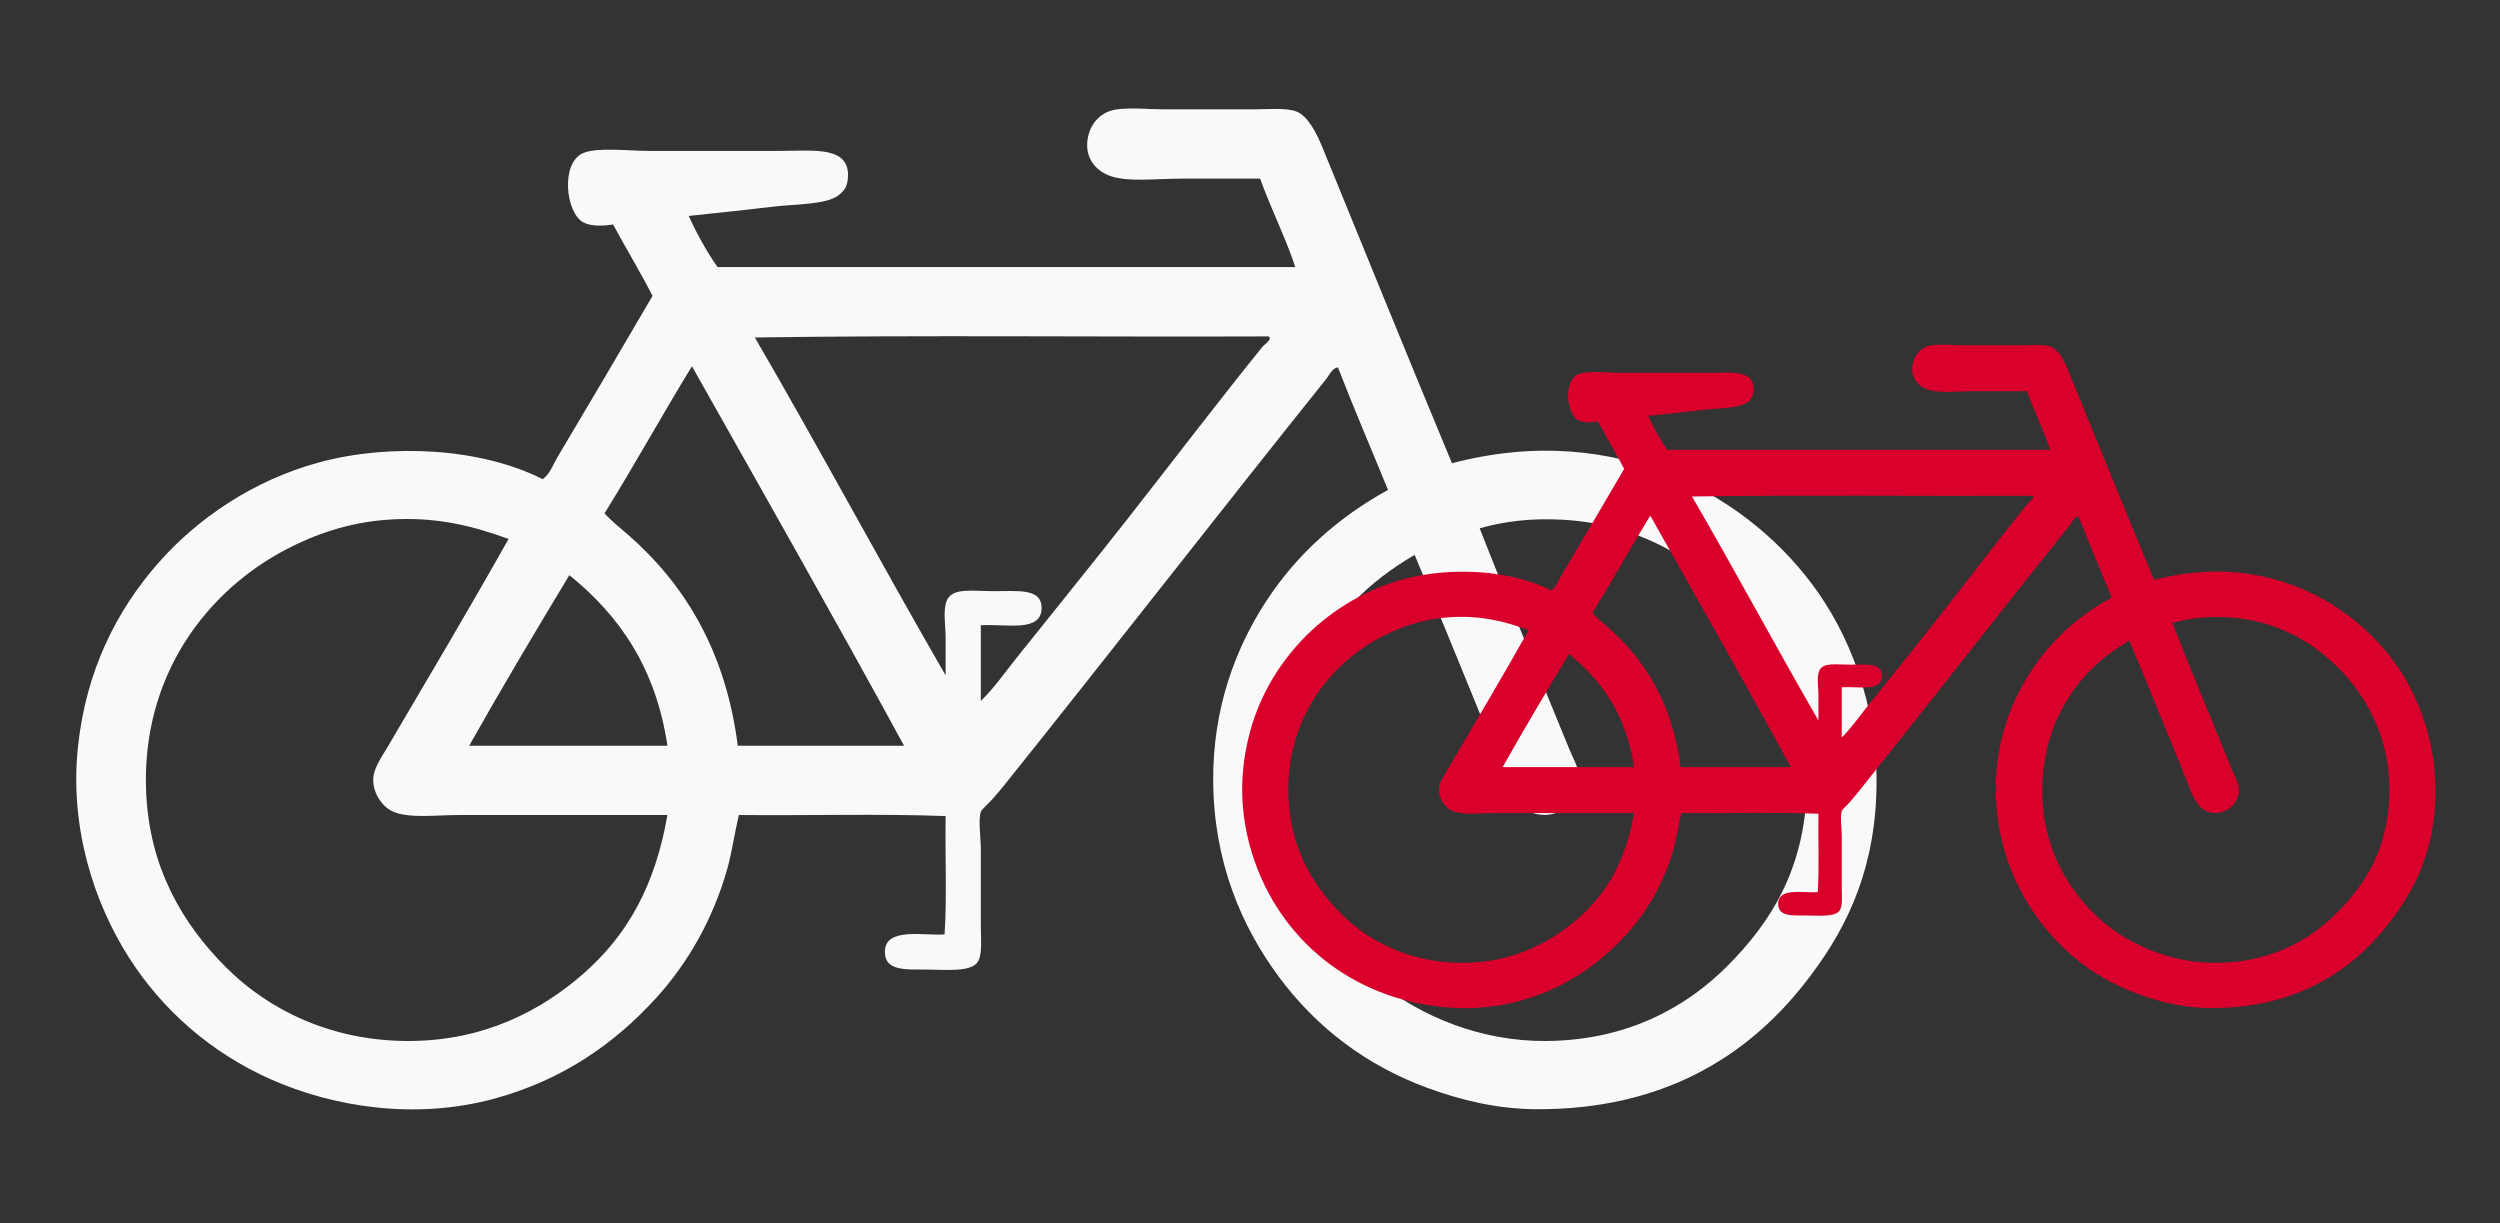 <?xml version="1.0" encoding="utf-8"?>
<!-- Generator: Adobe Illustrator 15.0.0, SVG Export Plug-In . SVG Version: 6.00 Build 0)  -->
<!DOCTYPE svg PUBLIC "-//W3C//DTD SVG 1.1//EN" "http://www.w3.org/Graphics/SVG/1.1/DTD/svg11.dtd">
<svg version="1.1" id="Ebene_1" xmlns="http://www.w3.org/2000/svg" xmlns:xlink="http://www.w3.org/1999/xlink" x="0px" y="0px"
	 width="530.334px" height="259.5px" viewBox="0 0 530.334 259.5" enable-background="new 0 0 530.334 259.5" xml:space="preserve">
<rect x="0" y="0" width="530.334" height="259.5" fill="#333333" stroke="none"/>
<g>
	<path fill-rule="evenodd" clip-rule="evenodd" fill="#F9F9F9" d="M308.011,98.271c35.452-9.342,63.77,7.364,77.786,27.586
		c7.667,11.058,12.955,26.275,12.212,43.191c-0.751,17.112-6.949,29.14-15.377,39.798c-12.072,15.271-29.973,26.601-56.757,26.456
		c-8.35-0.045-16.025-1.94-23.064-4.521c-12.888-4.728-23.57-12.765-31.658-23.744c-7.844-10.654-13.689-24.283-13.793-41.381
		c-0.097-15.635,4.875-28.411,11.306-38.215c6.567-10.018,15.326-17.759,25.779-23.518c-3.543-8.666-7.225-17.197-10.629-26.005
		c-1.242,0.215-1.801,1.632-2.487,2.488c-22.757,28.4-45.31,57.476-68.289,86.152c-0.652,0.816-1.548,1.846-2.487,2.941
		c-0.848,0.986-2.318,2.192-2.488,2.712c-0.58,1.776,0,5.396,0,8.141c0,6.065,0,10.016,0,16.281c0,2.675,0.352,5.96-0.678,7.462
		c-1.512,2.201-6.947,1.583-11.079,1.583c-4.615,0-8.658,0.196-8.595-3.844c0.083-5.245,8.496-3.259,12.66-3.618
		c0.531-7.915,0.079-16.808,0.229-25.1c-14.168-0.527-29.319-0.075-43.868-0.226c-0.958,4.022-1.444,7.854-2.487,11.531
		c-3.004,10.592-8.29,19.791-14.925,27.135c-8.839,9.785-19.94,17.532-34.371,21.483c-17.134,4.69-34.596,1.653-47.486-4.07
		c-12.785-5.677-23.013-14.735-30.077-25.778c-7.412-11.594-12.67-27.579-10.852-44.773c1.722-16.299,8.297-29.004,16.96-38.894
		c8.365-9.552,20.315-17.711,34.37-21.482c14.895-3.997,34.095-3.078,47.261,3.619c1.577-1.17,2.2-3.128,3.167-4.749
		c6.572-11.048,13.538-22.825,20.125-34.145c-2.649-5.191-5.63-10.048-8.366-15.15c-2.371,0.383-4.805,0.378-6.333-0.453
		c-3.729-2.026-4.866-12.633,0-14.697c3.012-1.281,9.674-0.453,13.792-0.453c8.336,0,18.827,0,28.042,0
		c7.187,0,15.284-1.201,14.246,6.331c-0.218,1.578-1.041,2.42-2.035,3.166c-2.501,1.878-9.417,1.836-13.116,2.261
		c-5.347,0.616-12.098,1.387-18.542,2.037c1.454,3.295,3.825,7.627,6.105,10.854c40.852,0,81.707,0,122.56,0
		c-1.921-5.919-5.199-12.44-7.462-18.769c-4.574,0-10.543,0-16.506,0c-5.714,0-11.831,0.824-15.604-0.678
		c-3.08-1.227-5.421-4.207-4.297-8.594c0.637-2.48,2.599-5.005,6.104-5.427c3.349-0.402,6.631,0,9.724,0c6.035,0,12.557,0,19.221,0
		c2.988,0,6.953-0.368,9.046,0.452c2.452,0.961,4.266,4.519,5.652,7.915C289.666,53.663,298.904,76.361,308.011,98.271z
		 M200.601,143.271c0-2.655,0-5.154,0-7.916c0-2.574-0.608-5.854,0.228-7.914c1.154-2.852,5.348-2.035,9.948-2.035
		c5.343,0,10.22-0.65,10.176,3.617c-0.056,5.21-7.523,3.267-12.889,3.619c0,5.352,0,10.704,0,16.056
		c2.847-2.765,5.152-6.092,7.688-9.272c7.805-9.777,15.624-19.403,23.293-29.17c9.564-12.179,19.135-24.775,28.716-36.632
		c0.471-0.582,2.251-1.657,1.356-2.261c-36.252,0.15-73.113-0.301-108.99,0.228C173.882,95.215,186.902,119.582,200.601,143.271z
		 M128.243,108.899c1.539,1.71,3.334,3.087,4.973,4.522c12.141,10.619,20.725,24.77,23.292,44.772c11.759,0,23.516,0,35.276,0
		c-14.76-27.074-29.92-53.747-45-80.5C140.495,87.987,134.587,98.661,128.243,108.899z M82.111,110.255
		c-8.364,0.616-15.448,3.168-21.482,6.333c-16.467,8.63-30.725,26.479-29.622,51.556c0.697,15.838,7.605,27.73,16.959,37.083
		c9.156,9.155,22.444,15.552,38.441,15.603c16.238,0.053,28.421-6.47,37.312-14.245c9.464-8.279,15.291-18.837,17.863-33.693
		c-13.664,0-29.594,0-44.096,0c-4.923,0-10.544,0.768-14.016-0.679c-2.317-0.963-4.232-3.803-4.298-6.557
		c-0.062-2.567,1.614-4.756,2.939-7.01c8.88-15.118,17.47-29.551,25.777-44.321C100.423,111.64,92.576,109.485,82.111,110.255z
		 M277.484,141.687c-5.146,10.659-7.095,25.677-3.163,39.346c3.241,11.289,10.276,21.103,18.766,27.814
		c8.413,6.65,20.848,12.07,34.824,11.984c16.799-0.102,29.405-6.793,38.44-15.828c9.521-9.521,16.329-20.653,16.961-37.537
		c0.622-16.643-6.288-30.362-14.925-39.572c-8.352-8.905-20.344-16.724-36.859-17.639c-6.996-0.387-12.44,0.372-17.64,1.811
		c5.857,14.972,12.627,31.175,18.994,46.806c0.919,2.248,2.45,4.772,2.264,7.237c-0.287,3.768-4.167,7.692-9.271,6.557
		c-4.643-1.034-6.428-7.795-8.141-11.985c-5.994-14.667-12.015-29.52-17.637-42.964C290.071,123.521,282.55,131.188,277.484,141.687
		z M120.78,122.015c-7.221,11.925-14.346,23.947-21.259,36.179c14.021,0,28.042,0,42.061,0
		C139.139,141.644,131.307,130.481,120.78,122.015z"/>
</g>
<g>
	<path fill-rule="evenodd" clip-rule="evenodd" fill="#D9002B" d="M456.95,123.012c23.5-6.193,42.271,4.881,51.562,18.286
		c5.082,7.33,8.588,17.417,8.095,28.629c-0.498,11.342-4.606,19.315-10.193,26.38c-8.002,10.123-19.867,17.632-37.621,17.536
		c-5.535-0.029-10.623-1.286-15.289-2.997c-8.542-3.134-15.623-8.461-20.984-15.739c-5.199-7.062-9.074-16.096-9.143-27.43
		c-0.064-10.364,3.231-18.833,7.494-25.331c4.353-6.641,10.158-11.771,17.088-15.589c-2.349-5.745-4.789-11.399-7.046-17.238
		c-0.823,0.143-1.193,1.082-1.648,1.649c-15.085,18.826-30.034,38.099-45.267,57.107c-0.432,0.541-1.025,1.224-1.648,1.95
		c-0.562,0.654-1.537,1.454-1.649,1.798c-0.384,1.177,0,3.576,0,5.396c0,4.02,0,6.639,0,10.792c0,1.773,0.233,3.951-0.449,4.946
		c-1.002,1.459-4.605,1.049-7.344,1.049c-3.06,0-5.739,0.13-5.697-2.548c0.055-3.477,5.632-2.16,8.393-2.398
		c0.352-5.247,0.052-11.142,0.151-16.638c-9.392-0.349-19.435-0.049-29.078-0.149c-0.635,2.666-0.958,5.206-1.648,7.643
		c-1.991,7.021-5.495,13.119-9.894,17.987c-5.858,6.486-13.218,11.622-22.783,14.24c-11.357,3.109-22.933,1.096-31.477-2.698
		c-8.475-3.763-15.254-9.768-19.937-17.088c-4.913-7.685-8.398-18.28-7.193-29.678c1.142-10.804,5.5-19.226,11.242-25.781
		c5.545-6.331,13.467-11.739,22.782-14.24c9.874-2.649,22.601-2.04,31.328,2.399c1.045-0.775,1.458-2.074,2.099-3.148
		c4.356-7.323,8.974-15.129,13.34-22.633c-1.756-3.441-3.732-6.661-5.546-10.042c-1.571,0.254-3.185,0.251-4.197-0.3
		c-2.472-1.343-3.225-8.374,0-9.742c1.996-0.849,6.413-0.3,9.142-0.3c5.526,0,12.479,0,18.588,0c4.764,0,10.132-0.796,9.443,4.196
		c-0.145,1.045-0.689,1.604-1.349,2.098c-1.658,1.245-6.243,1.217-8.694,1.499c-3.545,0.408-8.02,0.919-12.291,1.35
		c0.964,2.184,2.536,5.056,4.047,7.195c27.079,0,54.16,0,81.24,0c-1.273-3.924-3.446-8.247-4.946-12.442c-3.032,0-6.989,0-10.941,0
		c-3.787,0-7.842,0.547-10.343-0.449c-2.042-0.813-3.594-2.789-2.849-5.696c0.423-1.645,1.724-3.318,4.047-3.597
		c2.22-0.267,4.396,0,6.445,0c4.001,0,8.323,0,12.74,0c1.981,0,4.609-0.244,5.996,0.299c1.626,0.637,2.828,2.996,3.747,5.247
		C444.79,93.442,450.914,108.488,456.95,123.012z M385.753,152.839c0-1.759,0-3.417,0-5.247c0-1.707-0.403-3.88,0.15-5.246
		c0.765-1.89,3.545-1.349,6.595-1.349c3.541,0,6.774-0.431,6.745,2.397c-0.037,3.454-4.987,2.165-8.544,2.398
		c0,3.548,0,7.095,0,10.643c1.888-1.833,3.415-4.038,5.096-6.146c5.174-6.481,10.357-12.862,15.44-19.336
		c6.34-8.073,12.684-16.422,19.034-24.282c0.312-0.386,1.492-1.098,0.899-1.499c-24.03,0.099-48.464-0.2-72.245,0.15
		C368.042,120.986,376.673,137.137,385.753,152.839z M337.789,130.056c1.021,1.133,2.211,2.046,3.297,2.998
		c8.047,7.039,13.737,16.419,15.438,29.678c7.795,0,15.589,0,23.384,0c-9.784-17.946-19.833-35.626-29.829-53.36
		C345.911,116.194,341.995,123.27,337.789,130.056z M307.211,130.955c-5.544,0.408-10.239,2.1-14.24,4.198
		c-10.914,5.721-20.365,17.552-19.635,34.174c0.462,10.499,5.041,18.381,11.241,24.581c6.069,6.068,14.877,10.309,25.481,10.343
		c10.764,0.035,18.84-4.289,24.732-9.442c6.273-5.488,10.136-12.487,11.841-22.333c-9.058,0-19.617,0-29.229,0
		c-3.264,0-6.989,0.509-9.291-0.45c-1.536-0.639-2.805-2.521-2.849-4.347c-0.041-1.702,1.07-3.153,1.948-4.646
		c5.887-10.021,11.58-19.588,17.087-29.379C319.349,131.873,314.147,130.445,307.211,130.955z M436.716,151.79
		c-3.411,7.065-4.703,17.02-2.097,26.081c2.148,7.483,6.812,13.988,12.438,18.437c5.577,4.409,13.819,8.001,23.084,7.944
		c11.135-0.067,19.491-4.503,25.48-10.492c6.312-6.311,10.824-13.689,11.242-24.881c0.413-11.032-4.167-20.126-9.893-26.231
		c-5.536-5.902-13.485-11.085-24.433-11.692c-4.638-0.257-8.246,0.246-11.692,1.2c3.882,9.925,8.37,20.665,12.591,31.026
		c0.608,1.49,1.624,3.164,1.5,4.797c-0.19,2.498-2.762,5.099-6.146,4.347c-3.078-0.685-4.261-5.167-5.396-7.945
		c-3.973-9.722-7.964-19.567-11.69-28.479C445.059,139.748,440.073,144.831,436.716,151.79z M332.843,138.75
		c-4.786,7.904-9.51,15.873-14.092,23.981c9.294,0,18.588,0,27.881,0C345.013,151.761,339.821,144.362,332.843,138.75z"/>
</g>
</svg>

